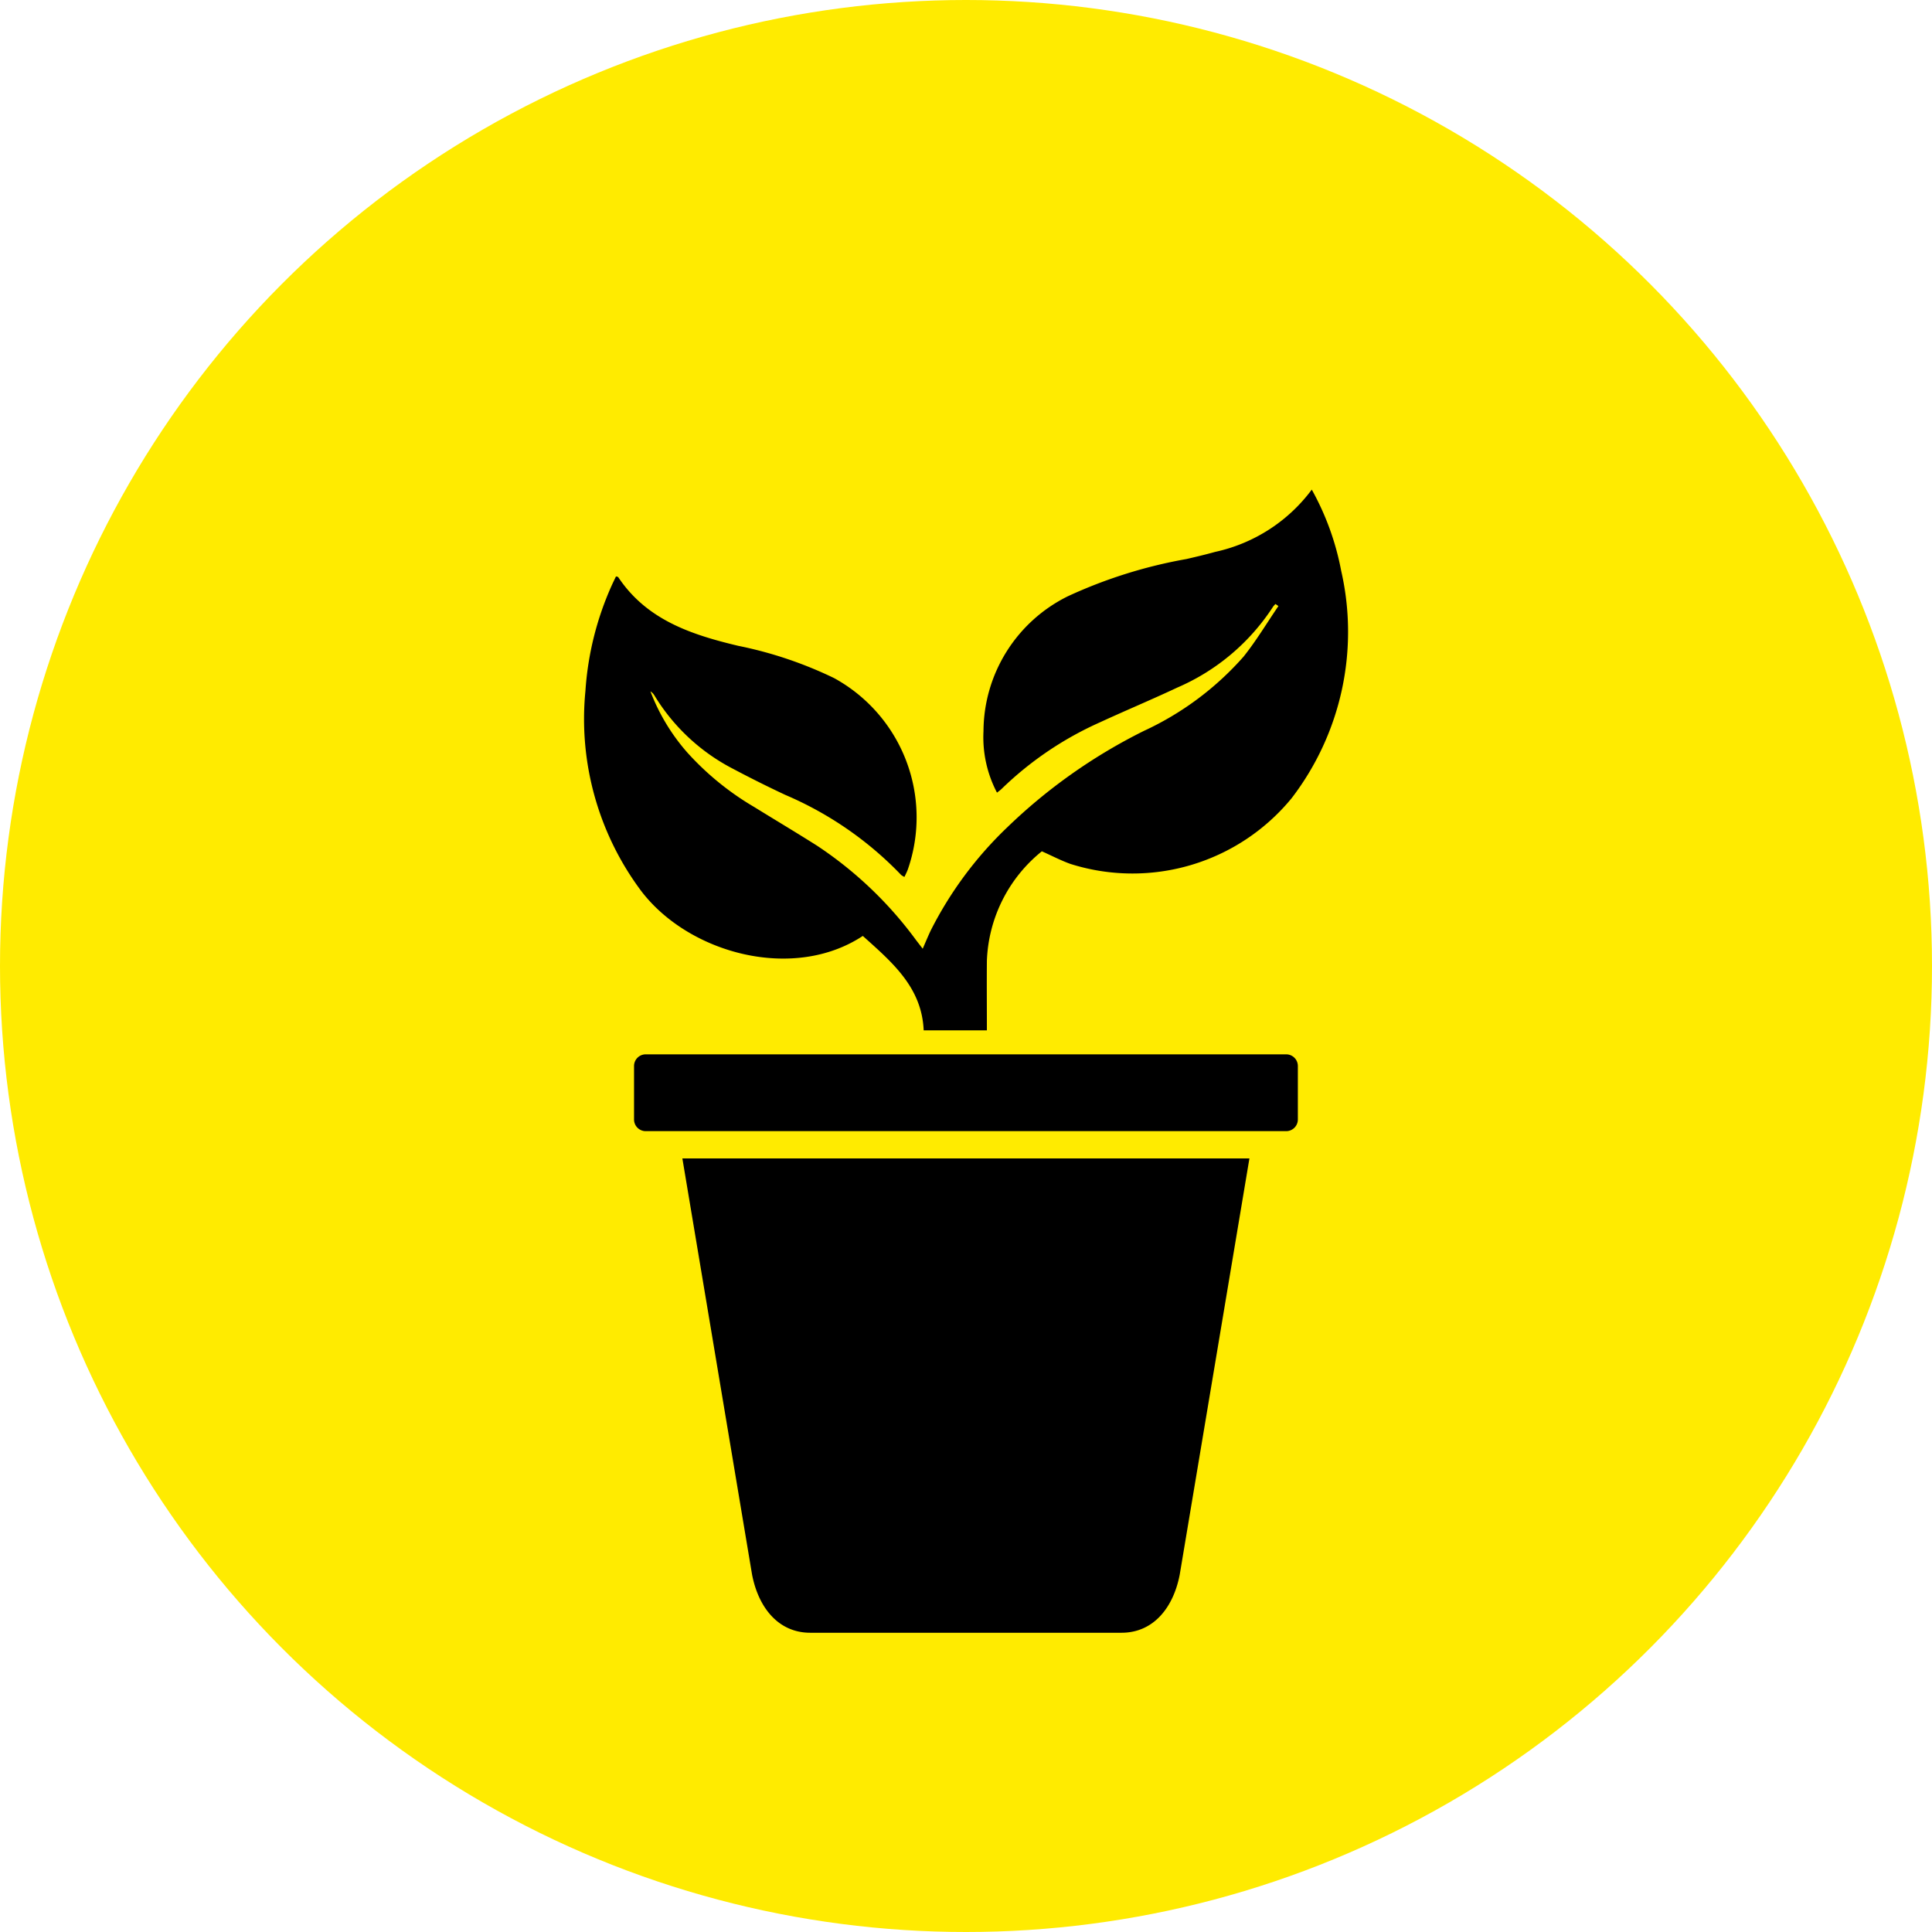<svg xmlns="http://www.w3.org/2000/svg" width="73" height="73" viewBox="0 0 73 73"><defs><style>.a{fill:#ffeb00;}.b{fill-rule:evenodd;}</style></defs><g transform="translate(-800.5 -1759.5)"><circle class="a" cx="36.5" cy="36.5" r="36.5" transform="translate(800.5 1759.5)"/><path class="b" d="M27.825,17.871c1.1.99,2.229,1.933,2.3,3.567h2.388c0-.893-.007-1.758,0-2.623a5.573,5.573,0,0,1,2.077-4.142c.374.167.717.346,1.077.476a7.775,7.775,0,0,0,8.363-2.485A10.331,10.331,0,0,0,45.9,4.075a10.162,10.162,0,0,0-1.111-3.068,6.181,6.181,0,0,1-3.65,2.353c-.358.1-.722.186-1.085.27a18.209,18.209,0,0,0-4.484,1.408,5.712,5.712,0,0,0-3.185,5.094,4.5,4.5,0,0,0,.51,2.325c.081-.065.134-.1.179-.146a12.827,12.827,0,0,1,3.725-2.517c.967-.446,1.951-.857,2.915-1.31a8.162,8.162,0,0,0,3.614-3.055.723.723,0,0,1,.09-.1l.111.078c-.438.64-.837,1.311-1.321,1.915a11.37,11.37,0,0,1-3.759,2.8,20.627,20.627,0,0,0-5.171,3.65,14.254,14.254,0,0,0-2.89,3.9c-.1.212-.19.431-.3.682l-.246-.319a14.707,14.707,0,0,0-3.743-3.572c-.79-.5-1.59-.977-2.383-1.467a10.666,10.666,0,0,1-2.531-2.065A7.585,7.585,0,0,1,19.8,8.63a.443.443,0,0,1,.153.157,7.5,7.5,0,0,0,2.978,2.774q.971.515,1.966.981a13.267,13.267,0,0,1,4.378,3.026.632.632,0,0,0,.123.073c.047-.1.095-.193.13-.288a6,6,0,0,0-2.791-7.226,15.217,15.217,0,0,0-3.625-1.219c-1.764-.421-3.45-.975-4.528-2.593-.01-.015-.043-.015-.085-.029-.055.118-.115.236-.168.356a11.577,11.577,0,0,0-.987,3.975,10.853,10.853,0,0,0,2.114,7.564C21.267,18.545,25.205,19.6,27.825,17.871ZM23.64,42c.239,1.24.987,2.2,2.2,2.2H37.6c1.218,0,1.965-.965,2.2-2.2l2.633-15.723H21.007ZM43.822,22.345h-24.2a.441.441,0,0,0-.441.441v2.02a.441.441,0,0,0,.441.441h24.2a.441.441,0,0,0,.441-.441v-2.02A.441.441,0,0,0,43.822,22.345Z" transform="translate(805.276 1776.993)"/></g></svg>